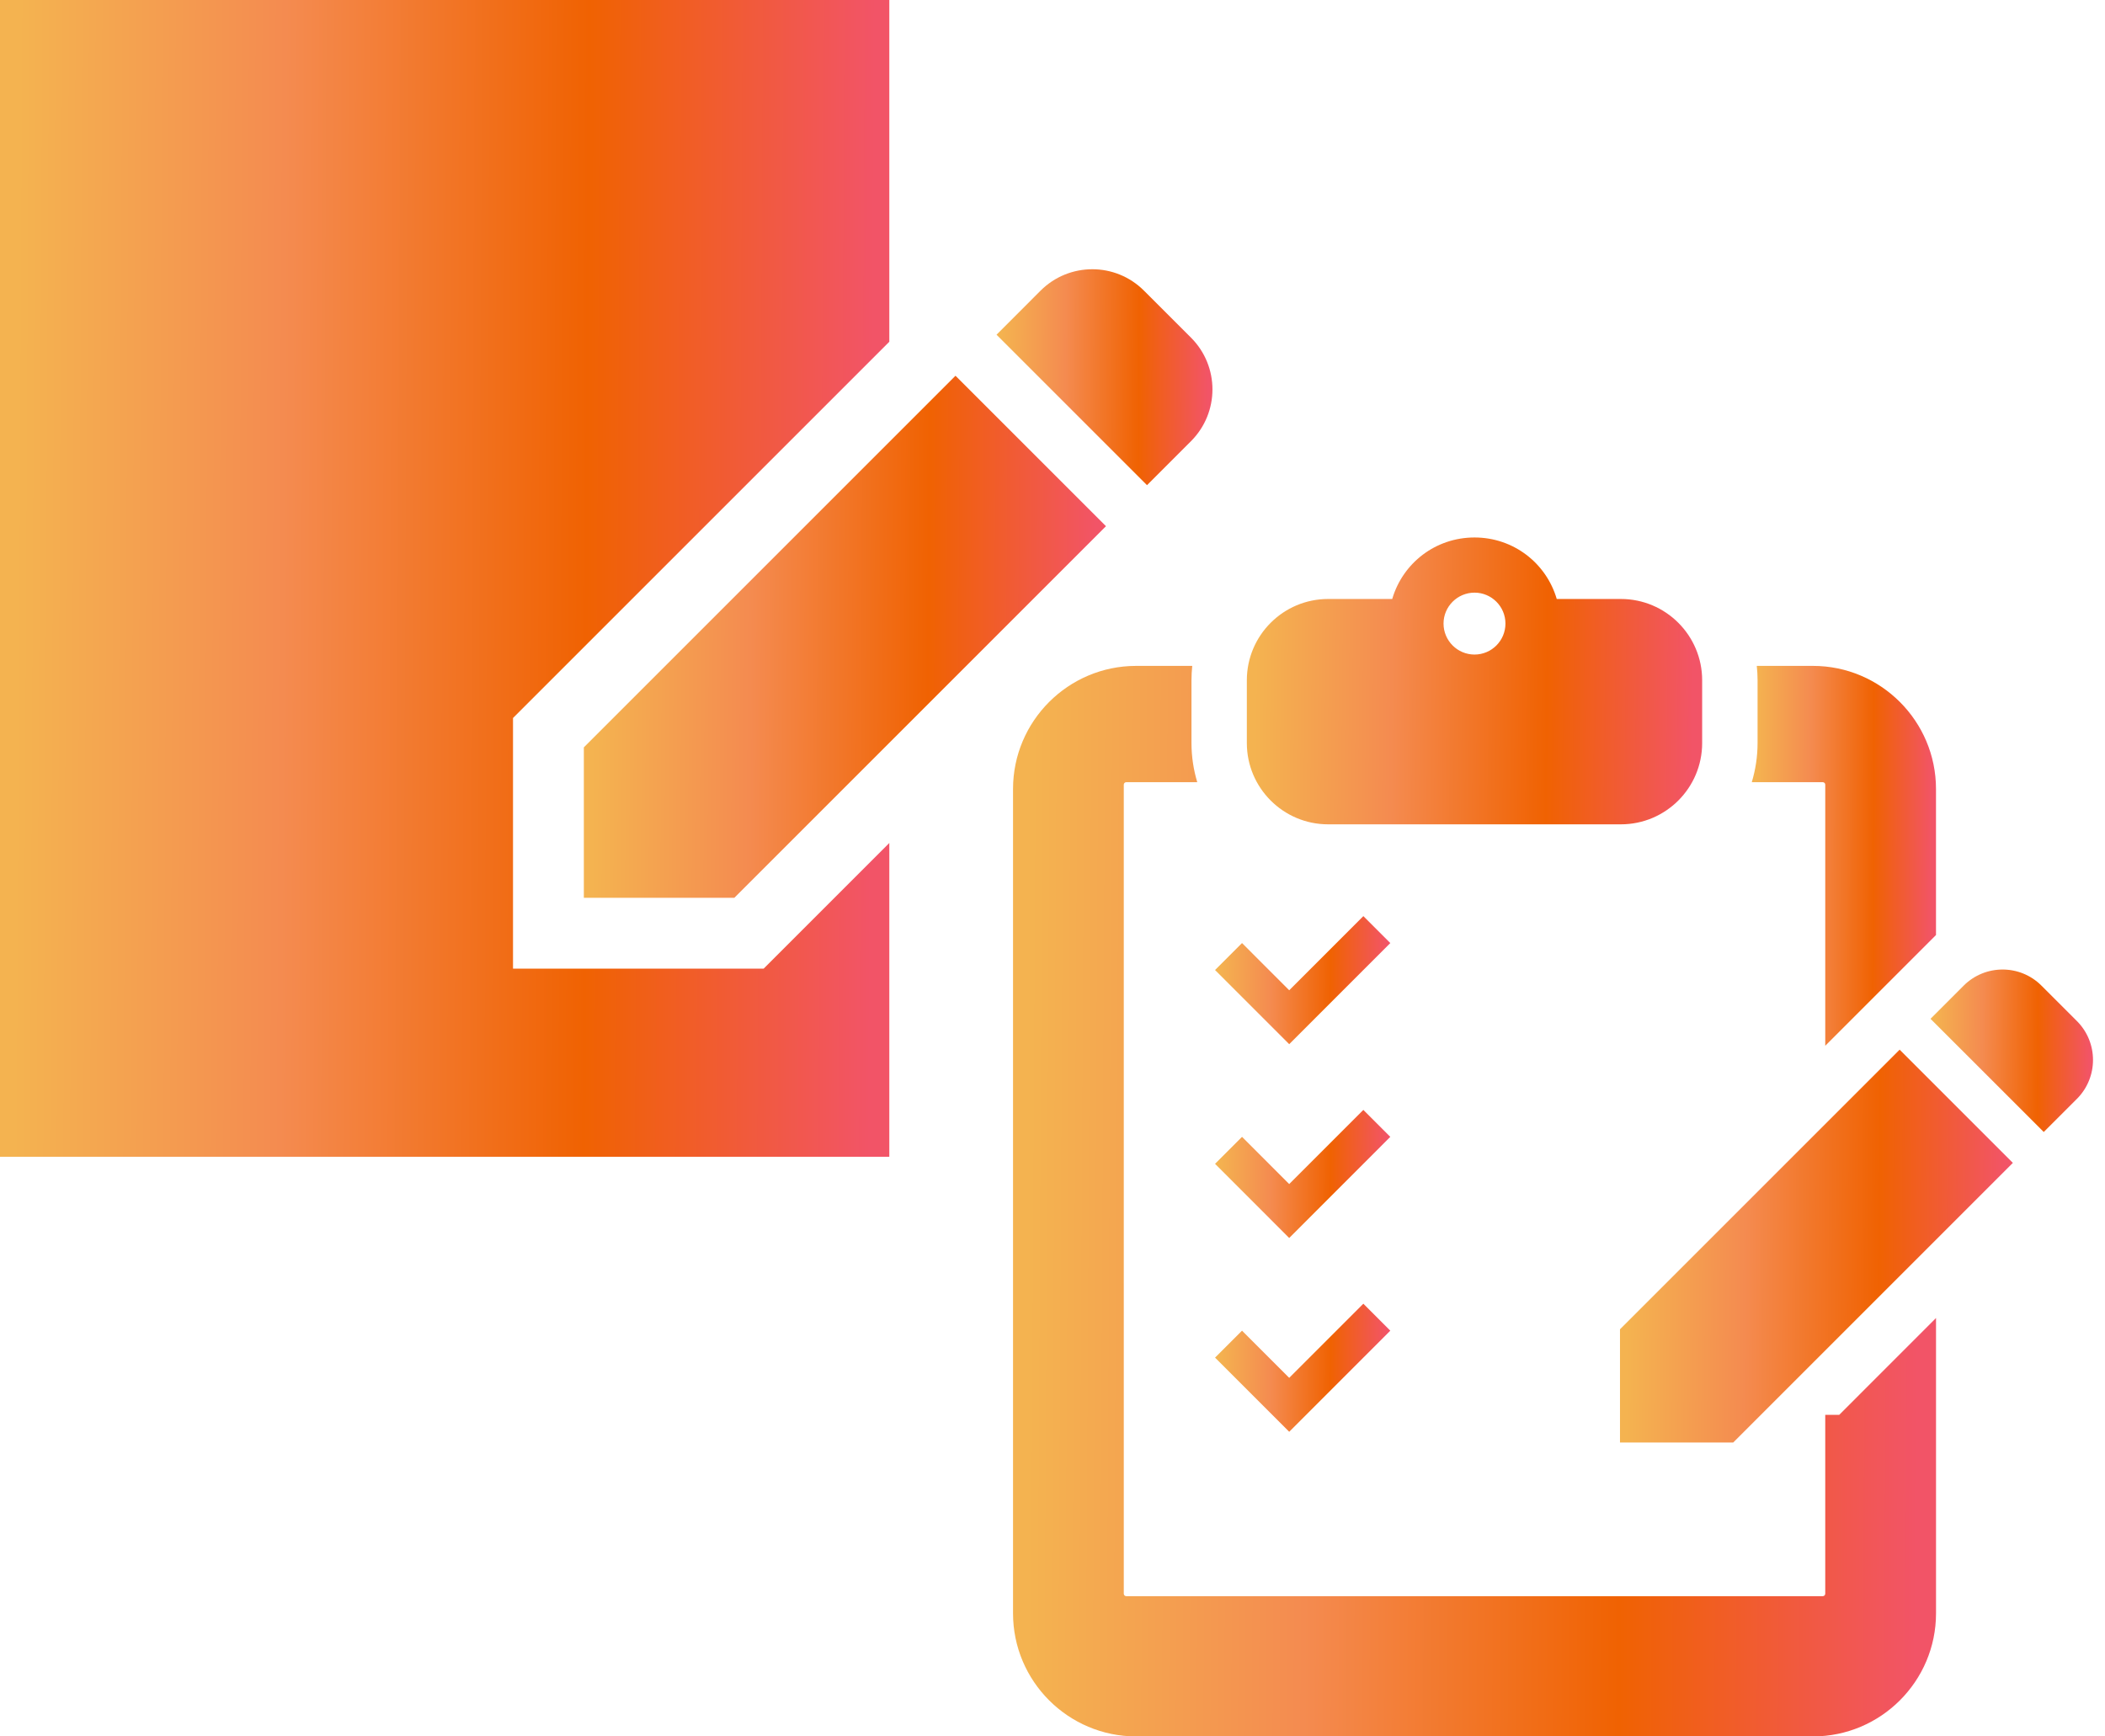 <?xml version="1.0" encoding="UTF-8"?> <svg xmlns="http://www.w3.org/2000/svg" width="80" height="66" viewBox="0 0 80 66" fill="none"><path d="M19.497 36.817V27.291L33.798 12.99V0H0V43.969H33.798V32.041L29.023 36.817H19.497Z" fill="url(#paint0_linear)"></path><path d="M45.266 12.836L43.476 11.047C42.391 9.962 40.632 9.963 39.547 11.047L37.873 12.722L43.592 18.441L45.265 16.767C46.35 15.681 46.35 13.922 45.266 12.836Z" fill="url(#paint1_linear)"></path><path d="M22.189 28.406V34.125H27.908L42.032 20L36.313 14.282L22.189 28.406Z" fill="url(#paint2_linear)"></path><path d="M50.474 31.332H61.602C63.305 31.332 64.69 29.947 64.69 28.244V25.855C64.69 24.152 63.305 22.767 61.602 22.767H59.164C58.762 21.397 57.514 20.429 56.038 20.429C54.562 20.429 53.313 21.397 52.911 22.767H50.474C48.771 22.767 47.386 24.152 47.386 25.855V28.244C47.386 29.947 48.771 31.332 50.474 31.332ZM56.039 22.526C56.687 22.526 57.214 23.053 57.214 23.701C57.214 24.352 56.687 24.879 56.039 24.879C55.39 24.879 54.861 24.352 54.861 23.701C54.861 23.053 55.39 22.526 56.039 22.526Z" fill="url(#paint3_linear)"></path><path d="M50.02 38.663L52.838 35.845L51.814 34.821L48.996 37.639L47.203 35.845L46.178 36.87L48.996 39.688L50.02 38.663Z" fill="url(#paint4_linear)"></path><path d="M50.02 46.03L52.838 43.211L51.814 42.187L48.996 45.005L47.203 43.211L46.178 44.236L48.996 47.055L50.02 46.03Z" fill="url(#paint5_linear)"></path><path d="M52.838 50.578L51.814 49.553L48.996 52.371L47.203 50.578L46.178 51.602L48.996 54.421L52.838 50.578Z" fill="url(#paint6_linear)"></path><path d="M78.932 38.809L77.586 37.464C76.769 36.646 75.445 36.647 74.628 37.464L73.369 38.724L77.672 43.026L78.932 41.767C79.748 40.95 79.748 39.626 78.932 38.809Z" fill="url(#paint7_linear)"></path><path d="M61.567 50.525V54.828H65.871L76.498 44.2L72.195 39.897L61.567 50.525Z" fill="url(#paint8_linear)"></path><path d="M66.576 29.73H69.274C69.326 29.73 69.368 29.772 69.368 29.824V39.748L73.577 35.539V29.989C73.577 27.409 71.478 25.31 68.899 25.31H66.766C66.785 25.49 66.796 25.67 66.796 25.855V28.244C66.796 28.761 66.717 29.259 66.576 29.73Z" fill="url(#paint9_linear)"></path><path d="M69.368 53.776V60.575C69.368 60.627 69.326 60.669 69.274 60.669H42.803C42.751 60.669 42.709 60.627 42.709 60.575V29.824C42.709 29.772 42.751 29.73 42.803 29.73H45.501C45.36 29.259 45.282 28.761 45.282 28.244V25.855C45.282 25.67 45.292 25.489 45.311 25.31H43.179C40.599 25.31 38.5 27.408 38.5 29.989V61.322C38.5 63.902 40.599 66 43.179 66H68.899C71.479 66 73.578 63.901 73.578 61.322V50.097L69.9 53.776H69.368V53.776Z" fill="url(#paint10_linear)"></path><defs><linearGradient id="paint0_linear" x1="0.335" y1="11.086" x2="33.903" y2="11.254" gradientUnits="userSpaceOnUse"><stop offset="0.01" stop-color="#F4B350"></stop><stop offset="0.312" stop-color="#F48B50"></stop><stop offset="0.656" stop-color="#F06202"></stop><stop offset="0.979" stop-color="#F25467"></stop></linearGradient><linearGradient id="paint1_linear" x1="37.955" y1="12.303" x2="46.104" y2="12.356" gradientUnits="userSpaceOnUse"><stop offset="0.01" stop-color="#F4B350"></stop><stop offset="0.312" stop-color="#F48B50"></stop><stop offset="0.656" stop-color="#F06202"></stop><stop offset="0.979" stop-color="#F25467"></stop></linearGradient><linearGradient id="paint2_linear" x1="22.386" y1="19.285" x2="42.093" y2="19.413" gradientUnits="userSpaceOnUse"><stop offset="0.01" stop-color="#F4B350"></stop><stop offset="0.312" stop-color="#F48B50"></stop><stop offset="0.656" stop-color="#F06202"></stop><stop offset="0.979" stop-color="#F25467"></stop></linearGradient><linearGradient id="paint3_linear" x1="47.557" y1="23.178" x2="64.742" y2="23.355" gradientUnits="userSpaceOnUse"><stop offset="0.01" stop-color="#F4B350"></stop><stop offset="0.312" stop-color="#F48B50"></stop><stop offset="0.656" stop-color="#F06202"></stop><stop offset="0.979" stop-color="#F25467"></stop></linearGradient><linearGradient id="paint4_linear" x1="46.244" y1="36.048" x2="52.859" y2="36.107" gradientUnits="userSpaceOnUse"><stop offset="0.01" stop-color="#F4B350"></stop><stop offset="0.312" stop-color="#F48B50"></stop><stop offset="0.656" stop-color="#F06202"></stop><stop offset="0.979" stop-color="#F25467"></stop></linearGradient><linearGradient id="paint5_linear" x1="46.244" y1="43.414" x2="52.859" y2="43.473" gradientUnits="userSpaceOnUse"><stop offset="0.01" stop-color="#F4B350"></stop><stop offset="0.312" stop-color="#F48B50"></stop><stop offset="0.656" stop-color="#F06202"></stop><stop offset="0.979" stop-color="#F25467"></stop></linearGradient><linearGradient id="paint6_linear" x1="46.244" y1="50.781" x2="52.859" y2="50.84" gradientUnits="userSpaceOnUse"><stop offset="0.01" stop-color="#F4B350"></stop><stop offset="0.312" stop-color="#F48B50"></stop><stop offset="0.656" stop-color="#F06202"></stop><stop offset="0.979" stop-color="#F25467"></stop></linearGradient><linearGradient id="paint7_linear" x1="73.43" y1="38.408" x2="79.563" y2="38.448" gradientUnits="userSpaceOnUse"><stop offset="0.01" stop-color="#F4B350"></stop><stop offset="0.312" stop-color="#F48B50"></stop><stop offset="0.656" stop-color="#F06202"></stop><stop offset="0.979" stop-color="#F25467"></stop></linearGradient><linearGradient id="paint8_linear" x1="61.715" y1="43.662" x2="76.544" y2="43.758" gradientUnits="userSpaceOnUse"><stop offset="0.01" stop-color="#F4B350"></stop><stop offset="0.312" stop-color="#F48B50"></stop><stop offset="0.656" stop-color="#F06202"></stop><stop offset="0.979" stop-color="#F25467"></stop></linearGradient><linearGradient id="paint9_linear" x1="66.646" y1="28.95" x2="73.599" y2="28.972" gradientUnits="userSpaceOnUse"><stop offset="0.01" stop-color="#F4B350"></stop><stop offset="0.312" stop-color="#F48B50"></stop><stop offset="0.656" stop-color="#F06202"></stop><stop offset="0.979" stop-color="#F25467"></stop></linearGradient><linearGradient id="paint10_linear" x1="38.848" y1="35.569" x2="73.686" y2="35.765" gradientUnits="userSpaceOnUse"><stop offset="0.01" stop-color="#F4B350"></stop><stop offset="0.312" stop-color="#F48B50"></stop><stop offset="0.656" stop-color="#F06202"></stop><stop offset="0.979" stop-color="#F25467"></stop></linearGradient></defs></svg> 